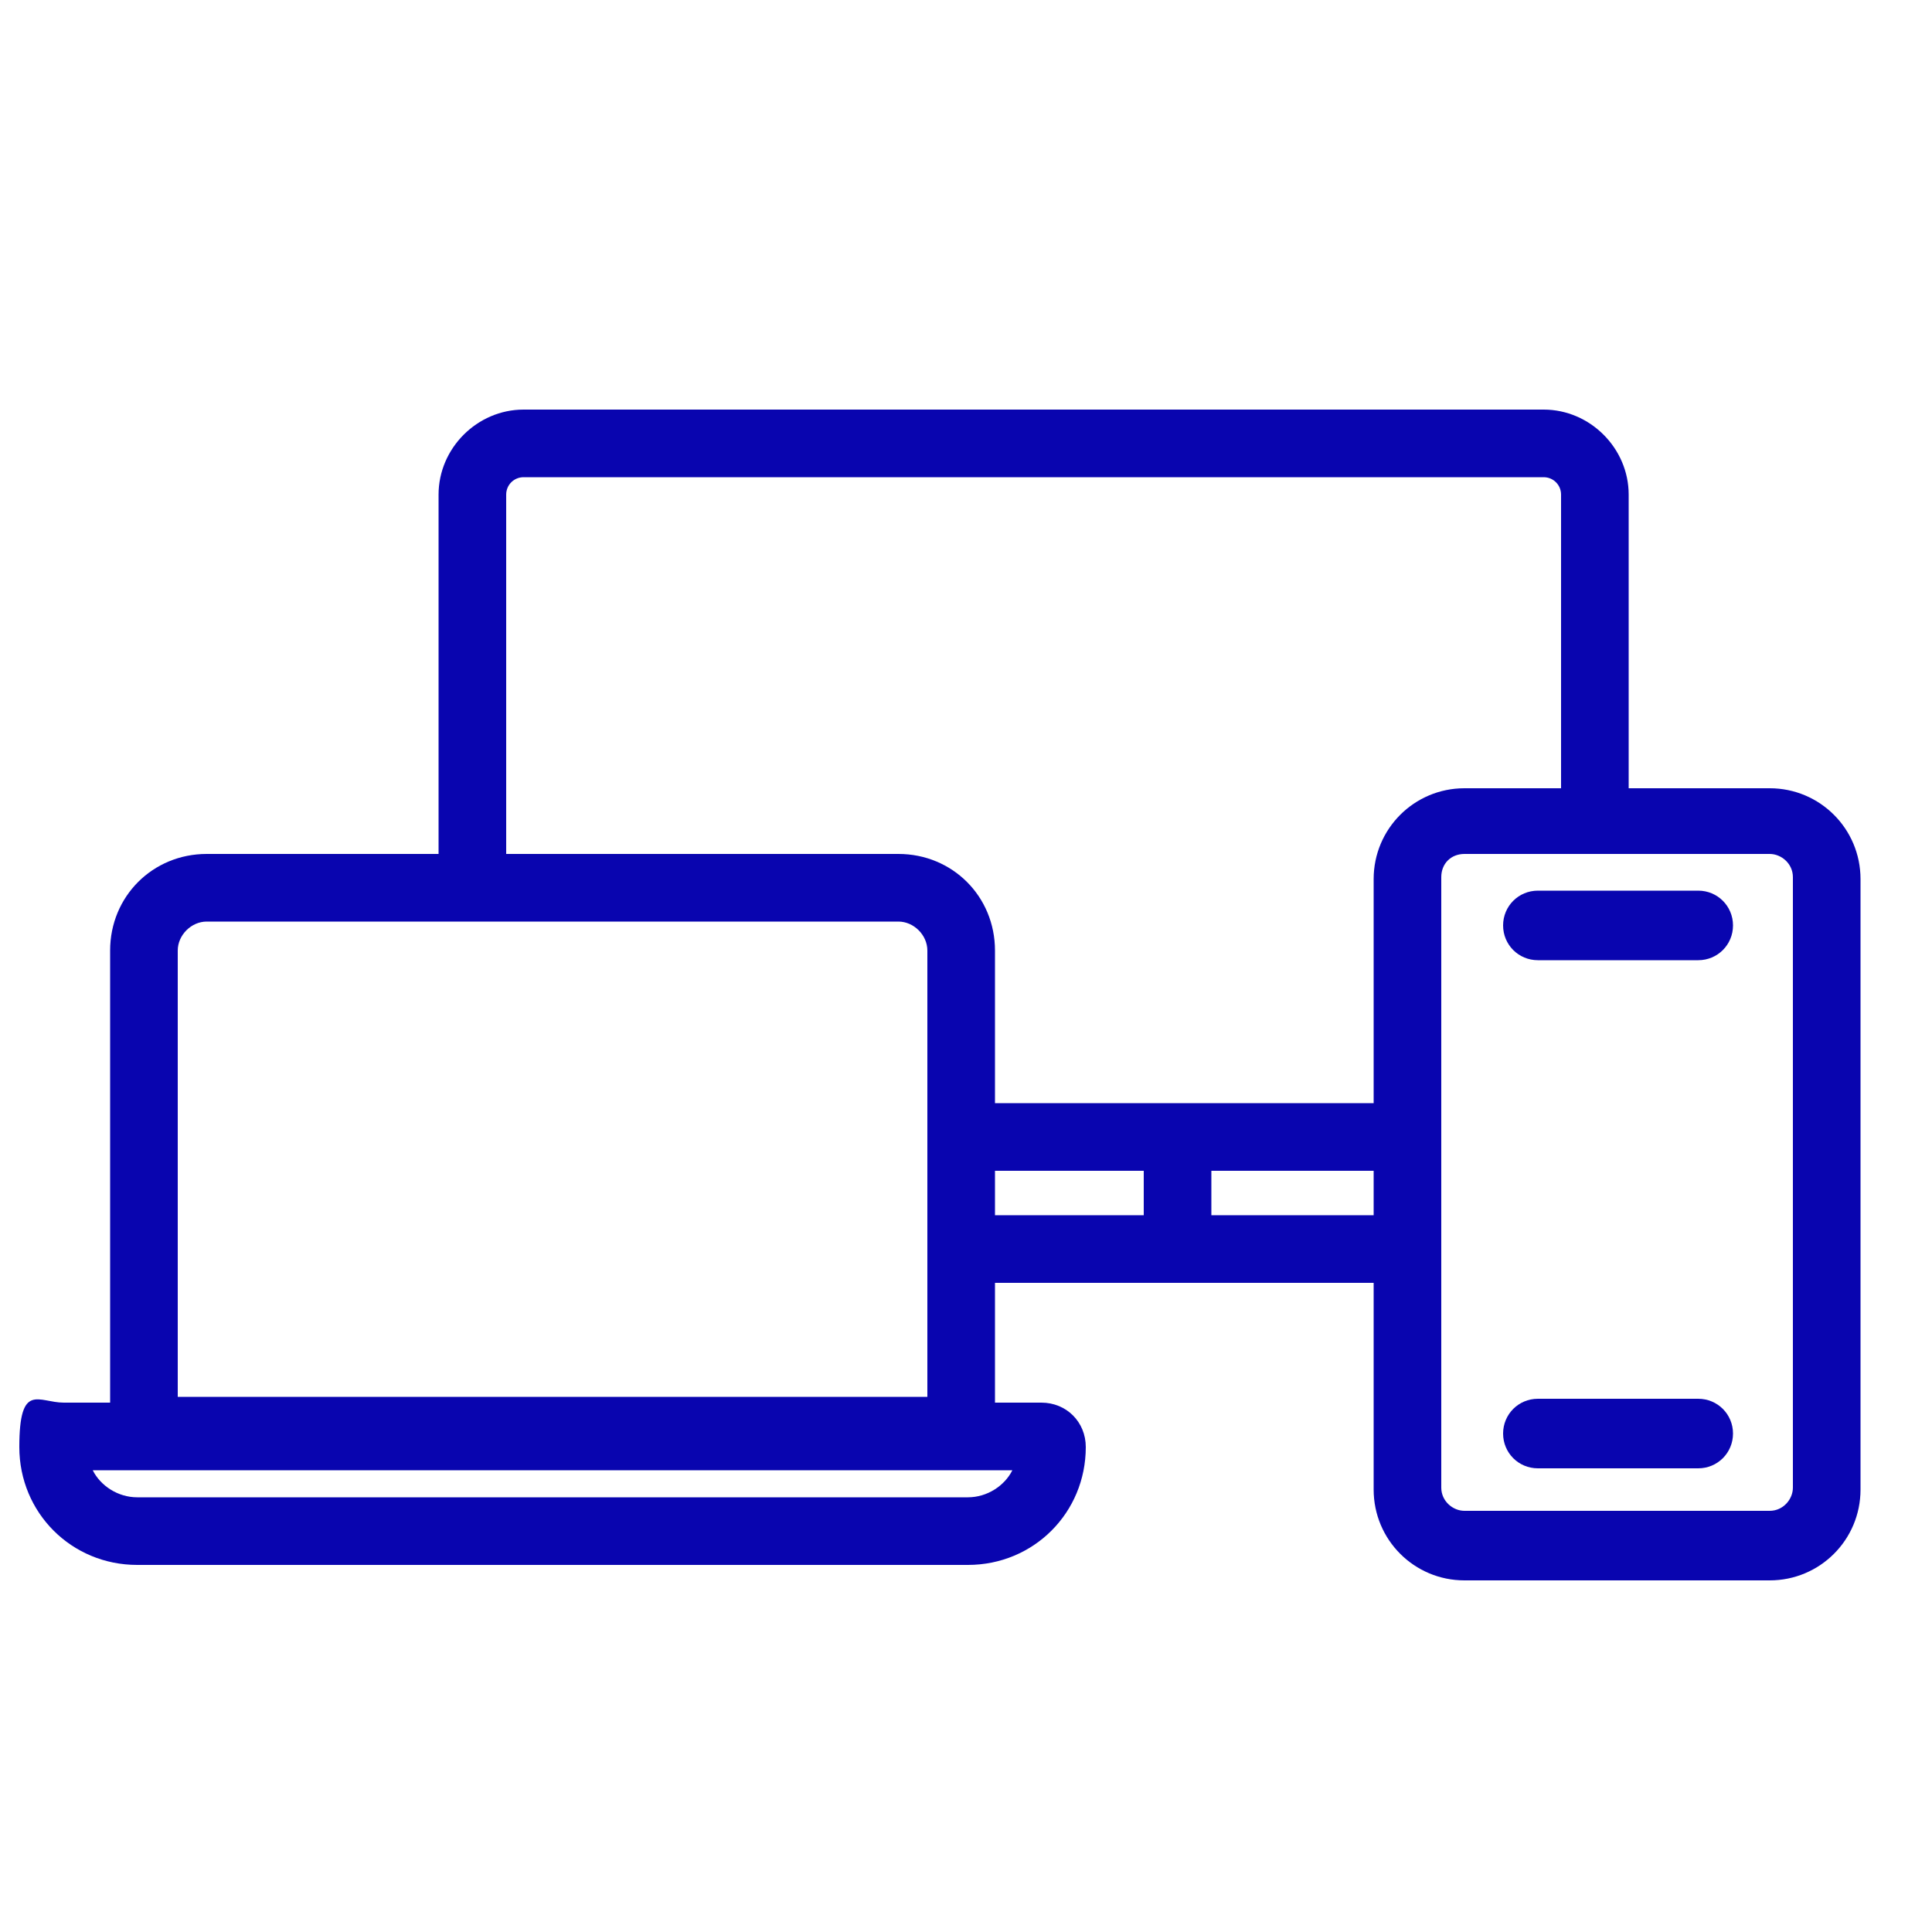 <?xml version="1.0" encoding="UTF-8"?>
<svg id="outside" xmlns="http://www.w3.org/2000/svg" version="1.1" viewBox="0 0 100 100">
  <!-- Generator: Adobe Illustrator 29.1.0, SVG Export Plug-In . SVG Version: 2.1.0 Build 142)  -->
  <defs>
    <style>
      .st0 {
        fill: #0905af;
      }
    </style>
  </defs>
  <path class="st0" d="M91.6,81.8h-15.8c-2.6,0-4.7-2.1-4.7-4.7v-31.6c0-2.6,2.1-4.7,4.7-4.7h15.8c2.6,0,4.7,2.1,4.7,4.7v31.6c0,2.6-2.1,4.7-4.7,4.7ZM75.8,44.2c-.7,0-1.2.5-1.2,1.2v31.6c0,.7.6,1.2,1.2,1.2h15.8c.7,0,1.2-.6,1.2-1.2v-31.6c0-.7-.6-1.2-1.2-1.2h-15.8Z"/>
  <path class="st0" d="M87.9,76h-8.3c-1,0-1.8-.8-1.8-1.8s.8-1.8,1.8-1.8h8.3c1,0,1.8.8,1.8,1.8s-.8,1.8-1.8,1.8Z"/>
  <path class="st0" d="M87.9,49.7h-8.3c-1,0-1.8-.8-1.8-1.8s.8-1.8,1.8-1.8h8.3c1,0,1.8.8,1.8,1.8s-.8,1.8-1.8,1.8Z"/>
  <path class="st0" d="M51.4,75.8H5.7v-26.6c0-2.8,2.2-5,5-5h35.8c2.8,0,5,2.2,5,5,0,0,0,26.6,0,26.6ZM9.2,72.3h38.8v-23.1c0-.8-.7-1.5-1.5-1.5H10.7c-.8,0-1.5.7-1.5,1.5,0,0,0,23.1,0,23.1Z"/>
  <path class="st0" d="M50,81H7.1c-3.4,0-6.1-2.7-6.1-6.1s1-2.3,2.3-2.3h50.6c1.3,0,2.3,1,2.3,2.3,0,3.4-2.7,6.1-6.1,6.1ZM4.8,76.1c.4.8,1.3,1.4,2.3,1.4h43c1,0,1.9-.6,2.3-1.4H4.8Z"/>
  <path class="st0" d="M26.2,45.7h-3.5v-20.1c0-2.4,2-4.4,4.4-4.4h52.8c2.4,0,4.4,2,4.4,4.4v16.8h-3.5v-16.8c0-.5-.4-.9-.9-.9H27.1c-.5,0-.9.4-.9.9v20.1Z"/>
  <rect class="st0" x="50.6" y="57.1" width="21.3" height="3.5"/>
  <rect class="st0" x="59.2" y="58.7" width="3.5" height="5.3"/>
  <rect class="st0" x="49.5" y="62.9" width="23.5" height="3.5"/>
</svg>